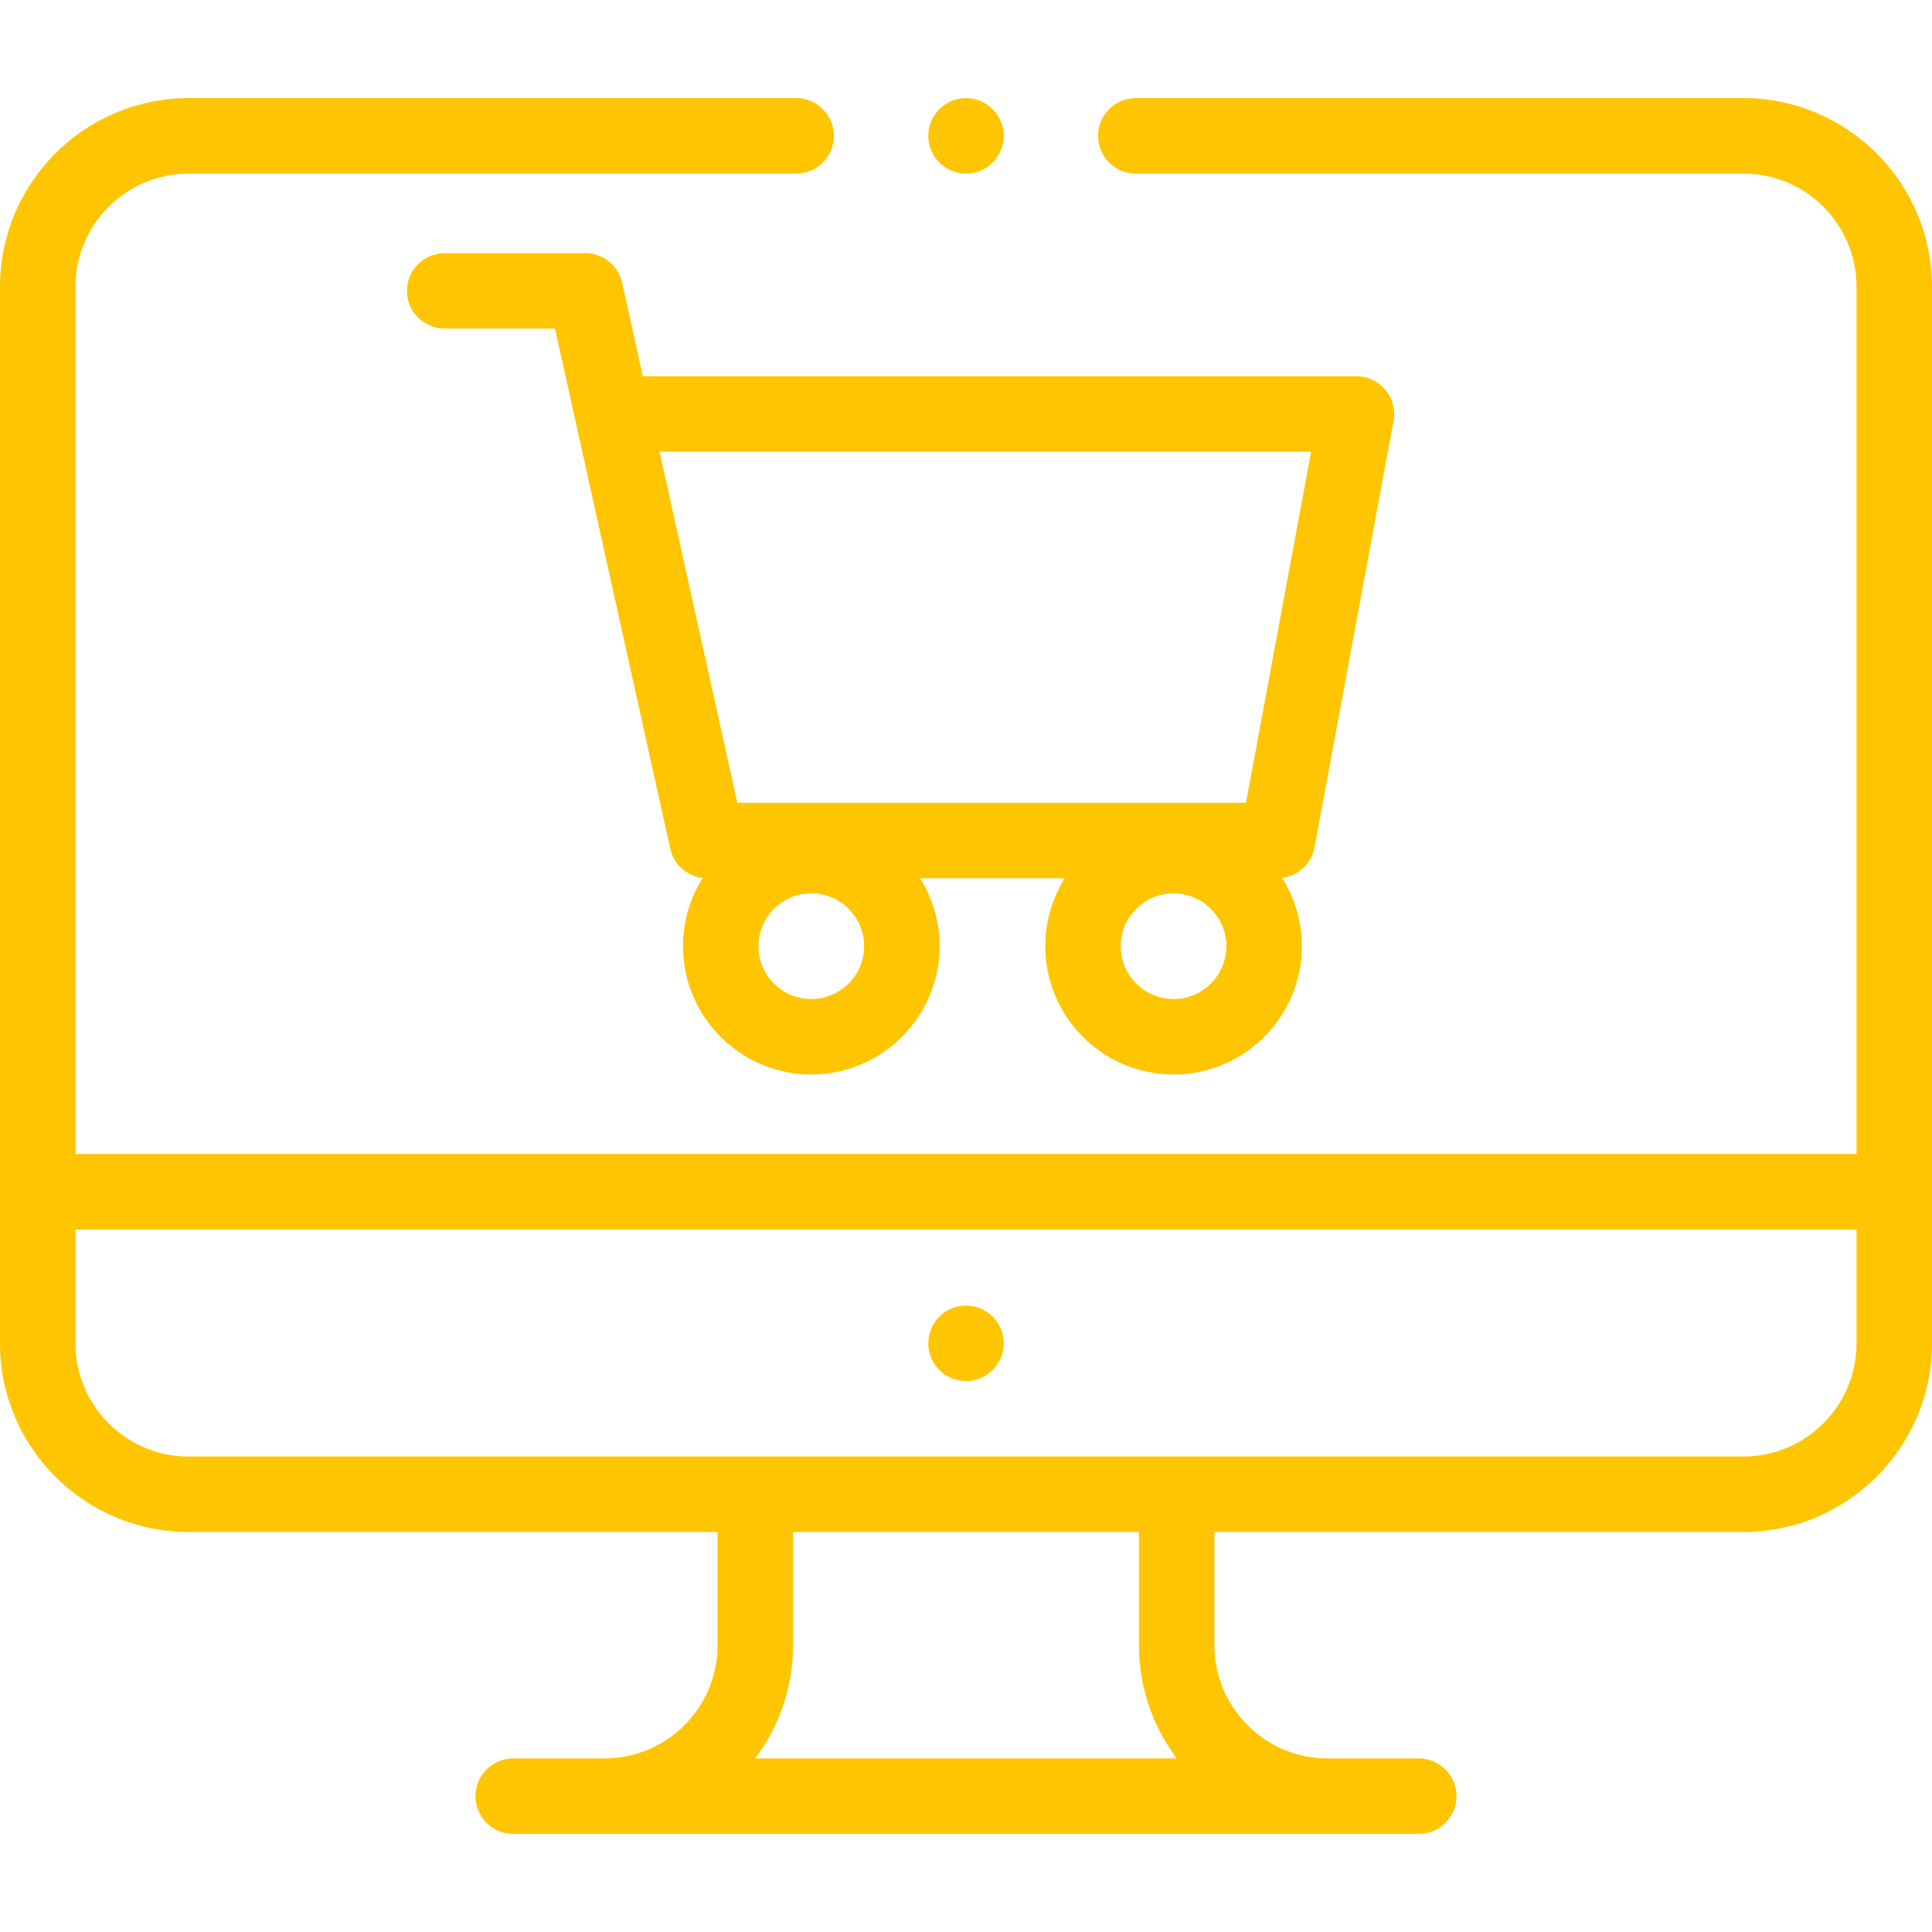 <svg width="50" height="50" viewBox="0 0 50 50" fill="none" xmlns="http://www.w3.org/2000/svg">
<path d="M45.117 2.539H29.395C28.855 2.539 28.418 2.976 28.418 3.516C28.418 4.055 28.855 4.492 29.395 4.492H45.117C46.733 4.492 48.047 5.806 48.047 7.422V29.866H1.953V7.422C1.953 5.806 3.267 4.492 4.883 4.492H20.605C21.145 4.492 21.582 4.055 21.582 3.516C21.582 2.976 21.145 2.539 20.605 2.539H4.883C2.19 2.539 0 4.729 0 7.422V34.766C0 37.458 2.19 39.648 4.883 39.648H18.571V42.578C18.571 44.194 17.257 45.508 15.641 45.508H13.281C12.742 45.508 12.305 45.945 12.305 46.484C12.305 47.024 12.742 47.461 13.281 47.461H36.719C37.258 47.461 37.695 47.024 37.695 46.484C37.695 45.945 37.258 45.508 36.719 45.508H34.359C32.743 45.508 31.429 44.194 31.429 42.578V39.648H45.117C47.81 39.648 50 37.458 50 34.766V7.422C50 4.729 47.81 2.539 45.117 2.539ZM30.455 45.508H19.545C20.159 44.691 20.524 43.677 20.524 42.578V39.648H29.476V42.578C29.476 43.677 29.841 44.691 30.455 45.508ZM45.117 37.695H4.883C3.267 37.695 1.953 36.381 1.953 34.766V31.82H48.047V34.766C48.047 36.381 46.733 37.695 45.117 37.695Z" fill="#FFC501"/>
<path d="M25 33.789C24.743 33.789 24.491 33.894 24.31 34.075C24.128 34.257 24.023 34.509 24.023 34.766C24.023 35.023 24.128 35.274 24.31 35.456C24.491 35.638 24.743 35.742 25 35.742C25.257 35.742 25.509 35.638 25.69 35.456C25.872 35.274 25.977 35.023 25.977 34.766C25.977 34.509 25.872 34.257 25.69 34.075C25.509 33.894 25.257 33.789 25 33.789Z" fill="#FFC501"/>
<path d="M25 4.492C25.257 4.492 25.509 4.388 25.69 4.206C25.872 4.024 25.977 3.772 25.977 3.516C25.977 3.259 25.872 3.007 25.69 2.825C25.509 2.643 25.257 2.539 25 2.539C24.743 2.539 24.491 2.643 24.31 2.825C24.128 3.007 24.023 3.259 24.023 3.516C24.023 3.772 24.128 4.024 24.31 4.206C24.491 4.388 24.743 4.492 25 4.492Z" fill="#FFC501"/>
<path d="M34.019 21.931L36.065 10.893C36.118 10.608 36.041 10.313 35.856 10.09C35.67 9.867 35.395 9.738 35.105 9.738H16.637L16.101 7.316C16.002 6.869 15.605 6.551 15.147 6.551H11.51C10.97 6.551 10.533 6.988 10.533 7.528C10.533 8.067 10.97 8.504 11.51 8.504H14.363L17.346 21.964C17.437 22.374 17.777 22.674 18.186 22.722C17.863 23.234 17.676 23.839 17.676 24.487C17.676 26.318 19.165 27.808 20.996 27.808C22.827 27.808 24.317 26.318 24.317 24.487C24.317 23.842 24.131 23.24 23.811 22.729H27.556C27.237 23.24 27.051 23.842 27.051 24.487C27.051 26.318 28.54 27.808 30.371 27.808C32.202 27.808 33.692 26.318 33.692 24.487C33.692 23.838 33.504 23.233 33.181 22.721C33.598 22.669 33.941 22.353 34.019 21.931ZM17.07 11.691H33.931L32.246 20.776H19.083L17.07 11.691ZM20.996 25.854C20.242 25.854 19.629 25.241 19.629 24.487C19.629 23.733 20.242 23.12 20.996 23.12C21.75 23.12 22.363 23.733 22.363 24.487C22.363 25.241 21.75 25.854 20.996 25.854ZM30.371 25.854C29.617 25.854 29.004 25.241 29.004 24.487C29.004 23.733 29.617 23.12 30.371 23.12C31.125 23.12 31.738 23.733 31.738 24.487C31.738 25.241 31.125 25.854 30.371 25.854Z" fill="#FFC501"/>
</svg>
